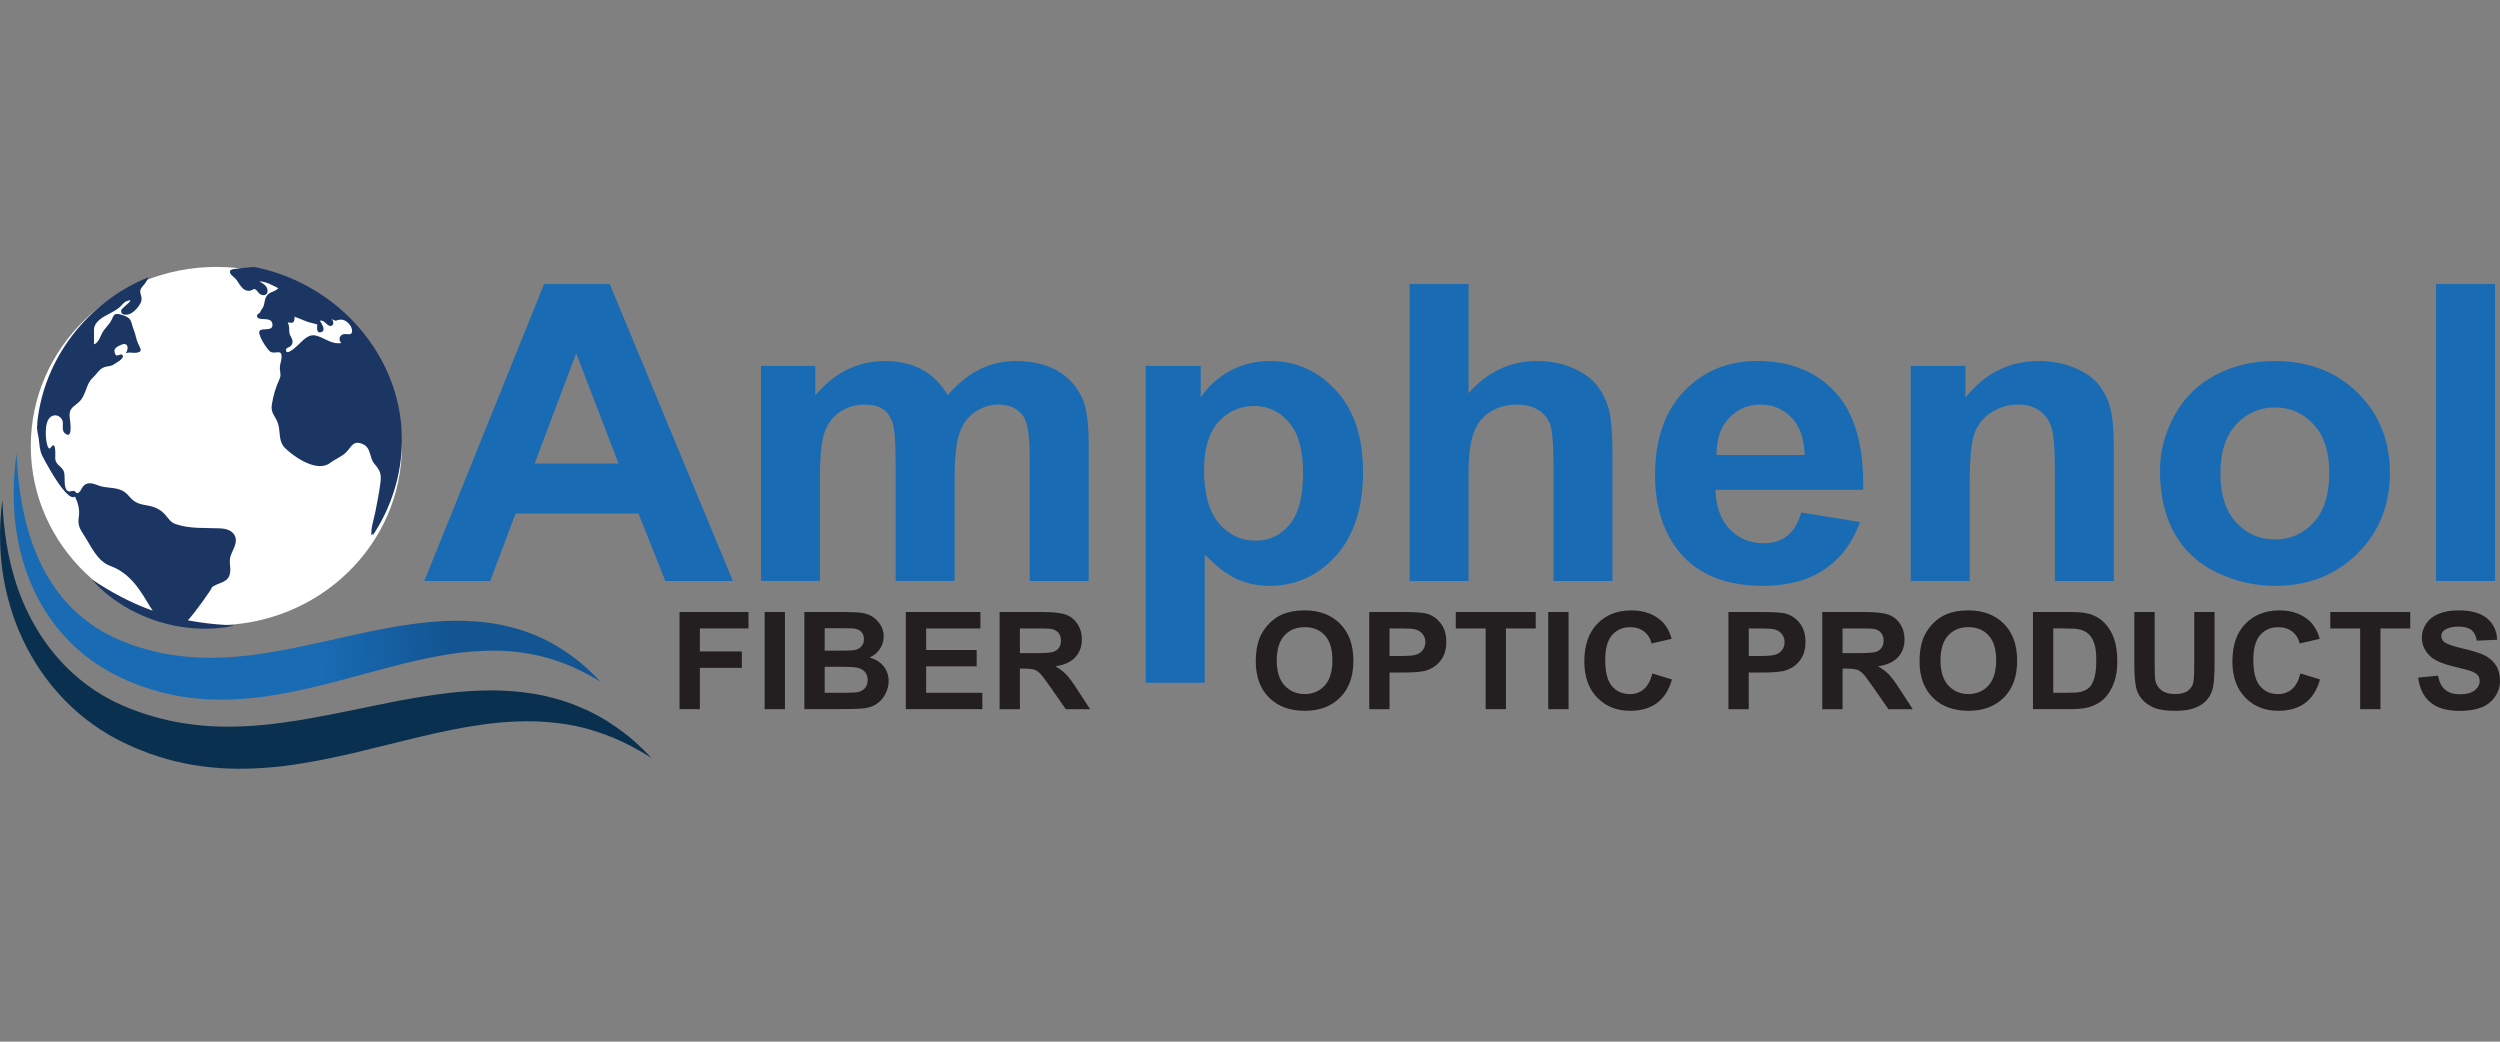 <svg width="156" height="65" viewBox="0 0 156 65" fill="none" xmlns="http://www.w3.org/2000/svg">
<rect x="0" y="0" width="156" height="65" fill="#808080" stroke="none"/>
<g clip-path="url(#clip0_3220_694)">
<path d="M45.731 36.253H41.516L39.841 32.044H32.171L30.588 36.253H26.478L33.95 17.725H38.048L45.731 36.252V36.253ZM38.598 28.923L35.954 22.048L33.362 28.923H38.598Z" fill="#196BB4"/>
<path d="M47.486 22.831H50.876V24.664C52.089 23.24 53.533 22.529 55.209 22.529C56.099 22.529 56.871 22.705 57.526 23.059C58.179 23.413 58.717 23.948 59.136 24.664C59.747 23.948 60.406 23.412 61.113 23.059C61.82 22.705 62.575 22.529 63.378 22.529C64.398 22.529 65.263 22.728 65.969 23.129C66.677 23.529 67.205 24.117 67.553 24.892C67.806 25.465 67.933 26.392 67.933 27.672V36.253H64.254V28.581C64.254 27.25 64.127 26.391 63.875 26.003C63.535 25.497 63.011 25.245 62.304 25.245C61.789 25.245 61.305 25.397 60.851 25.699C60.398 26.003 60.071 26.448 59.87 27.032C59.668 27.618 59.568 28.543 59.568 29.806V36.252H55.889V28.897C55.889 27.591 55.824 26.749 55.693 26.369C55.562 25.99 55.358 25.707 55.085 25.523C54.81 25.337 54.437 25.245 53.966 25.245C53.399 25.245 52.888 25.393 52.434 25.686C51.981 25.981 51.655 26.406 51.459 26.963C51.263 27.519 51.164 28.441 51.164 29.73V36.252H47.487V22.831H47.486Z" fill="#196BB4"/>
<path d="M71.493 22.831H74.923V24.803C75.367 24.129 75.97 23.581 76.729 23.16C77.489 22.738 78.331 22.527 79.255 22.527C80.869 22.527 82.239 23.138 83.365 24.36C84.491 25.582 85.054 27.283 85.054 29.466C85.054 31.649 84.487 33.449 83.353 34.692C82.218 35.935 80.844 36.556 79.23 36.556C78.462 36.556 77.765 36.407 77.142 36.114C76.518 35.819 75.862 35.314 75.172 34.597V42.602H71.493V22.831ZM75.132 29.314C75.132 30.822 75.442 31.936 76.062 32.657C76.682 33.379 77.437 33.738 78.327 33.738C79.216 33.738 79.893 33.407 80.46 32.746C81.027 32.084 81.311 31 81.311 29.492C81.311 28.084 81.019 27.04 80.433 26.357C79.849 25.675 79.124 25.334 78.26 25.334C77.396 25.334 76.615 25.668 76.022 26.338C75.428 27.008 75.132 28 75.132 29.314Z" fill="#196BB4"/>
<path d="M91.639 17.725V24.536C92.826 23.197 94.244 22.527 95.894 22.527C96.74 22.527 97.504 22.679 98.185 22.982C98.865 23.286 99.378 23.674 99.723 24.145C100.067 24.616 100.303 25.139 100.43 25.712C100.556 26.285 100.619 27.174 100.619 28.379V36.253H96.94V29.163C96.94 27.756 96.871 26.863 96.731 26.485C96.591 26.106 96.345 25.805 95.99 25.581C95.637 25.358 95.194 25.246 94.662 25.246C94.051 25.246 93.505 25.389 93.026 25.676C92.546 25.962 92.195 26.395 91.973 26.972C91.75 27.549 91.638 28.402 91.638 29.53V36.254H87.96V17.725H91.638H91.639Z" fill="#196BB4"/>
<path d="M112.4 31.981L116.066 32.575C115.595 33.873 114.85 34.861 113.834 35.538C112.818 36.217 111.545 36.556 110.018 36.556C107.601 36.556 105.812 35.793 104.651 34.268C103.735 33.046 103.277 31.505 103.277 29.642C103.277 27.419 103.879 25.676 105.084 24.417C106.288 23.157 107.811 22.527 109.652 22.527C111.721 22.527 113.352 23.187 114.548 24.505C115.743 25.824 116.315 27.843 116.263 30.565H107.047C107.072 31.618 107.37 32.437 107.937 33.023C108.504 33.609 109.211 33.901 110.056 33.901C110.633 33.901 111.117 33.749 111.509 33.447C111.901 33.143 112.199 32.655 112.399 31.981H112.4ZM112.609 28.392C112.583 27.364 112.308 26.583 111.785 26.048C111.261 25.512 110.625 25.246 109.875 25.246C109.072 25.246 108.409 25.528 107.885 26.092C107.361 26.656 107.103 27.424 107.112 28.392H112.611H112.609Z" fill="#196BB4"/>
<path d="M131.904 36.253H128.225V29.403C128.225 27.954 128.147 27.017 127.989 26.59C127.832 26.166 127.577 25.834 127.224 25.599C126.87 25.363 126.445 25.245 125.947 25.245C125.311 25.245 124.739 25.413 124.232 25.751C123.726 26.088 123.379 26.534 123.191 27.09C123.003 27.646 122.91 28.674 122.91 30.173V36.252H119.232V22.831H122.648V24.803C123.861 23.286 125.388 22.529 127.23 22.529C128.041 22.529 128.783 22.67 129.455 22.952C130.128 23.234 130.636 23.595 130.98 24.033C131.324 24.471 131.564 24.968 131.7 25.524C131.835 26.081 131.903 26.876 131.903 27.913V36.254L131.904 36.253Z" fill="#196BB4"/>
<path d="M134.783 29.353C134.783 28.173 135.084 27.032 135.686 25.928C136.289 24.825 137.141 23.983 138.246 23.401C139.35 22.82 140.583 22.529 141.943 22.529C144.047 22.529 145.77 23.188 147.114 24.507C148.457 25.826 149.129 27.492 149.129 29.505C149.129 31.518 148.45 33.219 147.094 34.553C145.737 35.889 144.028 36.557 141.969 36.557C140.695 36.557 139.48 36.279 138.323 35.722C137.167 35.166 136.288 34.351 135.685 33.277C135.083 32.203 134.782 30.894 134.782 29.353H134.783ZM138.554 29.542C138.554 30.874 138.881 31.892 139.536 32.601C140.189 33.309 140.998 33.662 141.957 33.662C142.916 33.662 143.721 33.308 144.372 32.601C145.022 31.892 145.347 30.865 145.347 29.518C145.347 28.171 145.022 27.192 144.372 26.485C143.723 25.777 142.917 25.424 141.957 25.424C140.996 25.424 140.189 25.778 139.536 26.485C138.881 27.193 138.554 28.212 138.554 29.543V29.542Z" fill="#196BB4"/>
<path d="M152.009 36.253V17.725H155.688V36.252H152.009V36.253Z" fill="#196BB4"/>
<path d="M42.403 44.252V38.19H46.707V39.215H43.671V40.65H46.292V41.675H43.671V44.251H42.403V44.252Z" fill="#231F20"/>
<path d="M47.714 44.252V38.19H48.981V44.252H47.714Z" fill="#231F20"/>
<path d="M50.193 38.19H52.703C53.199 38.19 53.569 38.21 53.814 38.25C54.058 38.29 54.276 38.374 54.469 38.5C54.661 38.626 54.822 38.795 54.95 39.006C55.078 39.217 55.142 39.453 55.142 39.715C55.142 39.999 55.063 40.259 54.905 40.496C54.746 40.733 54.531 40.911 54.261 41.029C54.643 41.136 54.937 41.32 55.142 41.579C55.348 41.838 55.45 42.143 55.45 42.494C55.45 42.769 55.384 43.037 55.252 43.297C55.118 43.557 54.937 43.766 54.707 43.922C54.478 44.078 54.194 44.173 53.858 44.209C53.647 44.231 53.137 44.245 52.329 44.25H50.192V38.188L50.193 38.19ZM51.461 39.199V40.601H52.292C52.785 40.601 53.092 40.594 53.212 40.58C53.429 40.556 53.6 40.483 53.724 40.364C53.848 40.244 53.911 40.085 53.911 39.89C53.911 39.694 53.858 39.55 53.75 39.432C53.643 39.315 53.483 39.245 53.272 39.22C53.147 39.206 52.785 39.199 52.189 39.199H51.461ZM51.461 41.609V43.229H52.635C53.091 43.229 53.381 43.216 53.504 43.192C53.692 43.158 53.846 43.078 53.964 42.95C54.083 42.821 54.142 42.65 54.142 42.434C54.142 42.253 54.096 42.098 54.004 41.971C53.914 41.845 53.782 41.752 53.608 41.694C53.435 41.636 53.061 41.608 52.484 41.608H51.461V41.609Z" fill="#231F20"/>
<path d="M56.523 44.252V38.19H61.178V39.215H57.791V40.558H60.943V41.579H57.791V43.229H61.298V44.25H56.524L56.523 44.252Z" fill="#231F20"/>
<path d="M62.376 44.252V38.19H65.044C65.715 38.19 66.202 38.244 66.506 38.353C66.81 38.463 67.053 38.656 67.235 38.934C67.418 39.212 67.509 39.53 67.509 39.89C67.509 40.344 67.37 40.72 67.094 41.017C66.817 41.313 66.403 41.499 65.852 41.577C66.126 41.731 66.352 41.9 66.531 42.086C66.71 42.27 66.95 42.598 67.253 43.069L68.02 44.252H66.503L65.587 42.933C65.261 42.462 65.038 42.165 64.918 42.042C64.798 41.919 64.672 41.834 64.537 41.789C64.402 41.744 64.19 41.721 63.899 41.721H63.642V44.252H62.375H62.376ZM63.643 40.754H64.581C65.189 40.754 65.568 40.729 65.72 40.679C65.871 40.63 65.99 40.544 66.075 40.423C66.16 40.302 66.203 40.15 66.203 39.968C66.203 39.765 66.147 39.6 66.034 39.474C65.921 39.349 65.761 39.269 65.556 39.236C65.453 39.221 65.145 39.215 64.632 39.215H63.642V40.753L63.643 40.754Z" fill="#231F20"/>
<path d="M78.362 41.257C78.362 40.641 78.458 40.121 78.648 39.703C78.791 39.394 78.986 39.117 79.233 38.872C79.479 38.628 79.75 38.445 80.044 38.326C80.434 38.167 80.885 38.087 81.396 38.087C82.321 38.087 83.061 38.364 83.617 38.917C84.172 39.471 84.451 40.241 84.451 41.229C84.451 42.217 84.175 42.973 83.624 43.525C83.073 44.078 82.337 44.355 81.413 44.355C80.49 44.355 79.738 44.08 79.187 43.53C78.636 42.98 78.36 42.223 78.36 41.259L78.362 41.257ZM79.669 41.216C79.669 41.903 79.833 42.423 80.161 42.777C80.489 43.131 80.907 43.309 81.412 43.309C81.918 43.309 82.333 43.134 82.657 42.782C82.981 42.431 83.142 41.904 83.142 41.201C83.142 40.498 82.985 39.988 82.669 39.646C82.353 39.305 81.935 39.134 81.412 39.134C80.889 39.134 80.469 39.306 80.149 39.653C79.829 39.999 79.669 40.521 79.669 41.218V41.216Z" fill="#231F20"/>
<path d="M85.441 44.252V38.19H87.475C88.246 38.19 88.749 38.221 88.982 38.281C89.342 38.373 89.644 38.57 89.885 38.875C90.128 39.179 90.249 39.573 90.249 40.056C90.249 40.428 90.179 40.741 90.04 40.995C89.9 41.248 89.722 41.448 89.506 41.592C89.29 41.736 89.071 41.833 88.849 41.879C88.546 41.937 88.108 41.966 87.533 41.966H86.708V44.252H85.441ZM86.708 39.215V40.935H87.401C87.902 40.935 88.235 40.904 88.403 40.84C88.571 40.777 88.703 40.678 88.799 40.543C88.895 40.407 88.942 40.25 88.942 40.071C88.942 39.851 88.875 39.669 88.741 39.525C88.606 39.382 88.436 39.292 88.231 39.256C88.08 39.229 87.776 39.215 87.319 39.215H86.706H86.708Z" fill="#231F20"/>
<path d="M92.704 44.252V39.216H90.84V38.191H95.829V39.216H93.971V44.252H92.704Z" fill="#231F20"/>
<path d="M96.609 44.252V38.19H97.877V44.252H96.609Z" fill="#231F20"/>
<path d="M103.101 42.022L104.33 42.398C104.142 43.06 103.828 43.551 103.39 43.873C102.951 44.194 102.396 44.355 101.721 44.355C100.887 44.355 100.203 44.08 99.665 43.53C99.129 42.98 98.861 42.228 98.861 41.276C98.861 40.267 99.13 39.483 99.671 38.925C100.211 38.368 100.919 38.088 101.798 38.088C102.567 38.088 103.189 38.307 103.67 38.746C103.955 39.005 104.17 39.377 104.311 39.863L103.057 40.153C102.983 39.838 102.828 39.59 102.593 39.408C102.357 39.227 102.072 39.135 101.734 39.135C101.269 39.135 100.891 39.296 100.602 39.619C100.312 39.941 100.167 40.464 100.167 41.187C100.167 41.953 100.31 42.499 100.595 42.823C100.88 43.149 101.251 43.312 101.709 43.312C102.046 43.312 102.336 43.209 102.579 43.001C102.821 42.794 102.995 42.469 103.101 42.025V42.022Z" fill="#231F20"/>
<path d="M107.854 44.252V38.19H109.888C110.659 38.19 111.162 38.221 111.396 38.281C111.756 38.373 112.056 38.57 112.299 38.875C112.541 39.18 112.663 39.573 112.663 40.056C112.663 40.428 112.592 40.741 112.453 40.995C112.313 41.248 112.136 41.448 111.92 41.592C111.704 41.736 111.485 41.833 111.262 41.879C110.959 41.937 110.522 41.966 109.947 41.966H109.121V44.252H107.854ZM109.123 39.215V40.935H109.816C110.317 40.935 110.65 40.904 110.818 40.84C110.986 40.777 111.118 40.678 111.214 40.543C111.31 40.407 111.357 40.25 111.357 40.071C111.357 39.851 111.29 39.669 111.156 39.525C111.022 39.382 110.851 39.292 110.646 39.256C110.494 39.229 110.191 39.215 109.734 39.215H109.121H109.123Z" fill="#231F20"/>
<path d="M113.709 44.252V38.19H116.376C117.047 38.19 117.534 38.244 117.838 38.353C118.143 38.463 118.385 38.656 118.568 38.934C118.751 39.212 118.843 39.53 118.843 39.89C118.843 40.344 118.704 40.72 118.428 41.017C118.151 41.313 117.737 41.499 117.186 41.577C117.46 41.731 117.686 41.9 117.865 42.086C118.044 42.27 118.284 42.598 118.587 43.069L119.354 44.252H117.837L116.921 42.933C116.595 42.462 116.372 42.165 116.252 42.042C116.132 41.918 116.006 41.834 115.871 41.789C115.736 41.744 115.524 41.721 115.233 41.721H114.976V44.252H113.709ZM114.976 40.754H115.914C116.522 40.754 116.901 40.729 117.053 40.679C117.203 40.63 117.322 40.544 117.408 40.423C117.493 40.302 117.536 40.15 117.536 39.968C117.536 39.765 117.48 39.6 117.366 39.474C117.253 39.348 117.094 39.269 116.889 39.236C116.786 39.221 116.478 39.215 115.963 39.215H114.974V40.753L114.976 40.754Z" fill="#231F20"/>
<path d="M119.781 41.257C119.781 40.641 119.877 40.121 120.067 39.703C120.21 39.394 120.405 39.117 120.652 38.872C120.898 38.628 121.169 38.445 121.463 38.326C121.854 38.167 122.304 38.087 122.815 38.087C123.741 38.087 124.48 38.364 125.036 38.917C125.591 39.471 125.87 40.241 125.87 41.229C125.87 42.217 125.594 42.973 125.043 43.525C124.492 44.078 123.756 44.355 122.833 44.355C121.91 44.355 121.157 44.08 120.606 43.53C120.055 42.98 119.779 42.223 119.779 41.259L119.781 41.257ZM121.087 41.216C121.087 41.903 121.251 42.423 121.579 42.777C121.907 43.131 122.324 43.309 122.829 43.309C123.333 43.309 123.749 43.134 124.073 42.782C124.397 42.431 124.559 41.904 124.559 41.201C124.559 40.498 124.401 39.988 124.085 39.646C123.769 39.305 123.35 39.134 122.829 39.134C122.307 39.134 121.886 39.306 121.565 39.653C121.245 39.999 121.085 40.521 121.085 41.218L121.087 41.216Z" fill="#231F20"/>
<path d="M126.856 38.19H129.173C129.695 38.19 130.093 38.228 130.368 38.306C130.736 38.41 131.052 38.597 131.315 38.863C131.578 39.131 131.778 39.458 131.914 39.845C132.051 40.232 132.119 40.71 132.119 41.277C132.119 41.775 132.055 42.205 131.927 42.567C131.77 43.008 131.546 43.365 131.255 43.639C131.035 43.845 130.739 44.007 130.364 44.123C130.084 44.208 129.71 44.25 129.242 44.25H126.857V38.188L126.856 38.19ZM128.123 39.215V43.229H129.07C129.423 43.229 129.679 43.21 129.837 43.171C130.042 43.122 130.213 43.037 130.349 42.919C130.485 42.8 130.596 42.606 130.681 42.334C130.767 42.062 130.809 41.693 130.809 41.224C130.809 40.755 130.767 40.396 130.681 40.145C130.596 39.894 130.476 39.698 130.321 39.557C130.166 39.417 129.972 39.322 129.734 39.272C129.557 39.233 129.21 39.214 128.694 39.214H128.124L128.123 39.215Z" fill="#231F20"/>
<path d="M133.184 38.19H134.451V41.472C134.451 41.994 134.467 42.331 134.497 42.485C134.552 42.733 134.682 42.931 134.886 43.082C135.09 43.233 135.369 43.308 135.722 43.308C136.075 43.308 136.353 43.237 136.536 43.095C136.718 42.953 136.828 42.778 136.865 42.572C136.903 42.366 136.921 42.022 136.921 41.543V38.19H138.188V41.373C138.188 42.101 138.154 42.615 138.086 42.916C138.016 43.216 137.891 43.47 137.707 43.677C137.523 43.885 137.276 44.049 136.968 44.172C136.66 44.294 136.257 44.356 135.761 44.356C135.162 44.356 134.707 44.289 134.396 44.155C134.087 44.021 133.841 43.847 133.661 43.633C133.481 43.42 133.362 43.196 133.306 42.961C133.224 42.614 133.182 42.101 133.182 41.423V38.19H133.184Z" fill="#231F20"/>
<path d="M143.543 42.022L144.771 42.398C144.583 43.06 144.27 43.551 143.831 43.873C143.392 44.194 142.837 44.355 142.162 44.355C141.328 44.355 140.643 44.08 140.107 43.53C139.57 42.98 139.301 42.228 139.301 41.276C139.301 40.267 139.57 39.483 140.111 38.925C140.651 38.368 141.359 38.088 142.239 38.088C143.008 38.088 143.631 38.307 144.111 38.746C144.396 39.005 144.611 39.377 144.754 39.863L143.499 40.153C143.424 39.838 143.269 39.59 143.034 39.408C142.798 39.227 142.513 39.135 142.175 39.135C141.71 39.135 141.332 39.296 141.043 39.619C140.754 39.941 140.608 40.464 140.608 41.187C140.608 41.953 140.751 42.499 141.036 42.823C141.322 43.149 141.693 43.312 142.15 43.312C142.488 43.312 142.777 43.209 143.02 43.001C143.263 42.794 143.436 42.469 143.543 42.025V42.022Z" fill="#231F20"/>
<path d="M147.274 44.252V39.216H145.41V38.191H150.399V39.216H148.541V44.252H147.274Z" fill="#231F20"/>
<path d="M150.897 42.279L152.13 42.163C152.205 42.562 152.356 42.856 152.583 43.044C152.809 43.232 153.116 43.324 153.5 43.324C153.909 43.324 154.217 43.241 154.423 43.075C154.63 42.908 154.734 42.713 154.734 42.49C154.734 42.347 154.69 42.224 154.604 42.124C154.517 42.024 154.365 41.936 154.147 41.861C153.999 41.812 153.66 41.724 153.132 41.597C152.453 41.435 151.976 41.236 151.702 40.997C151.317 40.664 151.125 40.257 151.125 39.778C151.125 39.469 151.215 39.18 151.397 38.912C151.578 38.643 151.84 38.438 152.18 38.298C152.521 38.158 152.933 38.087 153.415 38.087C154.203 38.087 154.796 38.254 155.194 38.587C155.593 38.92 155.801 39.366 155.821 39.922L154.554 39.976C154.499 39.664 154.383 39.44 154.205 39.304C154.026 39.167 153.759 39.099 153.402 39.099C153.044 39.099 152.745 39.172 152.536 39.318C152.401 39.412 152.335 39.537 152.335 39.694C152.335 39.837 152.397 39.961 152.523 40.062C152.683 40.191 153.071 40.326 153.687 40.468C154.303 40.608 154.76 40.754 155.056 40.904C155.351 41.055 155.583 41.26 155.749 41.52C155.916 41.78 156 42.102 156 42.486C156 42.834 155.9 43.158 155.7 43.462C155.5 43.765 155.217 43.99 154.852 44.138C154.486 44.285 154.031 44.36 153.486 44.36C152.692 44.36 152.082 44.183 151.657 43.828C151.231 43.474 150.978 42.957 150.894 42.28L150.897 42.279Z" fill="#231F20"/>
<path d="M13.499 39.013C19.894 39.013 25.077 34.008 25.077 27.834C25.077 21.661 19.894 16.656 13.499 16.656C7.105 16.656 1.921 21.661 1.921 27.834C1.921 34.008 7.105 39.013 13.499 39.013Z" fill="white"/>
<path d="M1.038 28.283C1.038 28.283 1.03 28.338 1.016 28.444C1.003 28.55 0.978 28.706 0.956 28.912C0.916 29.327 0.852 29.939 0.854 30.73C0.85 31.125 0.867 31.564 0.898 32.046C0.935 32.526 0.996 33.048 1.098 33.601C1.302 34.706 1.663 35.954 2.288 37.179C2.598 37.789 2.972 38.392 3.403 38.959C3.835 39.524 4.325 40.053 4.857 40.529C5.392 41 5.969 41.416 6.574 41.774C6.878 41.954 7.182 42.112 7.505 42.264C7.657 42.333 7.793 42.404 7.958 42.472C8.119 42.539 8.285 42.612 8.445 42.674C9.727 43.178 11.085 43.492 12.453 43.601C13.823 43.725 15.204 43.64 16.559 43.461C17.916 43.266 19.251 42.97 20.55 42.637C21.839 42.295 23.11 41.957 24.342 41.623C25.568 41.304 26.75 41.027 27.875 40.848C28.999 40.664 30.065 40.584 31.047 40.602C32.028 40.621 32.926 40.75 33.716 40.937C34.504 41.131 35.186 41.373 35.739 41.622C36.017 41.744 36.26 41.87 36.474 41.973C36.686 42.089 36.866 42.187 37.012 42.267C37.303 42.438 37.457 42.53 37.457 42.53C37.457 42.53 37.321 42.387 37.065 42.119C36.802 41.869 36.42 41.483 35.891 41.09C35.366 40.692 34.708 40.245 33.914 39.867C33.12 39.489 32.192 39.169 31.161 38.97C30.13 38.777 28.996 38.7 27.805 38.751C26.614 38.801 25.367 38.966 24.094 39.207C23.458 39.321 22.816 39.457 22.171 39.6C21.529 39.744 20.88 39.888 20.226 40.033C18.925 40.317 17.618 40.605 16.318 40.791C15.02 40.988 13.727 41.078 12.464 41.033C11.202 40.98 9.967 40.786 8.793 40.42C8.646 40.378 8.508 40.328 8.365 40.284C8.226 40.241 8.065 40.174 7.917 40.121C7.643 40.02 7.362 39.897 7.095 39.773C6.555 39.52 6.043 39.218 5.568 38.868C4.613 38.178 3.807 37.296 3.189 36.325C2.564 35.362 2.13 34.316 1.829 33.341C1.53 32.365 1.354 31.458 1.249 30.703C1.147 29.945 1.094 29.337 1.07 28.923C1.047 28.506 1.035 28.281 1.035 28.281L1.038 28.283Z" fill="url(#paint0_linear_3220_694)"/>
<path d="M0.149 31.198C0.149 31.198 0.143 31.259 0.128 31.376C0.115 31.493 0.089 31.666 0.071 31.894C0.035 32.351 -0.021 33.027 0.011 33.901C0.016 34.12 0.027 34.349 0.047 34.592C0.06 34.834 0.091 35.086 0.119 35.351C0.183 35.879 0.281 36.451 0.427 37.053C0.572 37.654 0.762 38.288 1.008 38.935C1.255 39.583 1.565 40.24 1.931 40.886C2.3 41.534 2.731 42.166 3.216 42.767C3.702 43.367 4.244 43.928 4.83 44.441C5.416 44.953 6.049 45.403 6.712 45.8C6.878 45.899 7.044 45.998 7.215 46.084L7.481 46.223L7.725 46.342L7.969 46.46L8.232 46.577C8.409 46.657 8.586 46.734 8.761 46.801C10.163 47.369 11.648 47.733 13.144 47.878C14.642 48.036 16.152 47.975 17.638 47.809C19.125 47.623 20.593 47.331 22.021 46.997C23.442 46.656 24.843 46.315 26.201 45.978C27.553 45.658 28.859 45.383 30.099 45.215C31.341 45.038 32.518 44.978 33.602 45.022C34.685 45.069 35.677 45.222 36.546 45.448C37.412 45.689 38.162 45.969 38.77 46.255C39.074 46.396 39.341 46.542 39.577 46.661C39.809 46.794 40.006 46.907 40.166 46.998C40.484 47.196 40.655 47.301 40.655 47.301C40.655 47.301 40.504 47.144 40.22 46.848C39.929 46.572 39.504 46.148 38.922 45.715C38.343 45.275 37.617 44.785 36.744 44.371C36.306 44.169 35.835 43.966 35.331 43.796C34.827 43.624 34.288 43.483 33.724 43.368C32.593 43.148 31.352 43.049 30.045 43.091C28.739 43.131 27.369 43.292 25.971 43.533C25.272 43.646 24.567 43.785 23.857 43.93C23.147 44.07 22.432 44.217 21.716 44.369C20.283 44.656 18.844 44.946 17.409 45.125C15.977 45.314 14.55 45.389 13.155 45.314C12.457 45.272 11.768 45.19 11.09 45.069C10.411 44.948 9.747 44.773 9.096 44.567C7.786 44.147 6.577 43.588 5.505 42.794C4.431 42.016 3.506 41.047 2.776 39.991C2.04 38.944 1.501 37.816 1.123 36.755C0.754 35.69 0.53 34.697 0.399 33.865C0.271 33.033 0.212 32.362 0.184 31.907C0.161 31.445 0.149 31.201 0.149 31.201V31.198Z" fill="#0A304F"/>
<path d="M21.969 19.971C20.353 18.307 18.218 17.12 15.854 16.656C15.843 16.661 15.621 16.673 15.611 16.678C15.416 16.695 15.349 16.7 15.13 16.721C14.987 16.733 14.845 16.752 14.702 16.775C14.54 16.785 14.396 16.819 14.357 16.905C14.275 17.086 14.597 17.283 14.686 17.38C14.954 17.672 15.095 18.207 15.613 18.141C15.653 18.136 15.839 18.032 15.856 18.033C16.048 18.055 16.094 18.302 16.27 18.377C16.54 18.491 16.712 18.356 16.694 18.1C16.674 17.854 16.388 17.653 16.172 17.562C16.602 17.555 16.979 17.8 17.361 17.977C17.222 18.175 16.941 18.19 16.763 18.336C16.55 18.511 16.531 18.737 16.48 18.987C16.444 19.174 16.38 19.207 16.316 19.323C16.294 19.363 16.219 19.506 16.204 19.524C16.178 19.555 16.055 19.598 16.043 19.667C15.964 20.142 17.009 19.64 17.003 20.278C16.999 20.69 16.386 20.448 16.21 20.633C16.023 20.829 16.662 21.799 16.85 21.932C17.11 22.117 17.481 21.834 17.557 22.11C17.572 22.163 17.577 22.238 17.566 22.341C17.544 22.567 17.453 22.77 17.463 23.003C17.476 23.286 17.558 23.401 17.433 23.672C17.195 24.185 17.062 24.666 16.965 25.23C16.867 25.801 17.201 25.948 17.351 26.444C17.517 26.986 17.35 27.54 17.809 27.981C18.412 28.561 19.798 29.493 20.597 28.888C20.913 28.647 21.364 28.481 21.624 28.199C21.959 27.836 22.051 27.457 22.638 27.712C23.178 27.948 23.027 28.556 23.369 28.952C23.727 29.368 23.809 29.577 23.737 30.141C23.658 30.75 23.537 31.358 23.417 31.962C23.327 32.413 23.137 32.937 23.177 33.403C23.203 33.4 23.233 33.355 23.263 33.282C23.263 33.321 23.263 33.361 23.266 33.399C24.43 31.654 25.065 29.601 25.08 27.525C25.099 24.621 23.901 21.961 21.971 19.975L21.969 19.971ZM21.328 20.901C21.14 21.021 21.149 21.264 21.3 21.406C20.638 21.504 20.246 21.048 19.664 20.93C19.315 20.86 19.009 21.124 18.765 21.367C18.719 21.413 18.156 21.988 17.934 21.974C17.881 21.97 17.848 21.932 17.846 21.842C17.844 21.685 18.065 21.684 18.163 21.569C18.316 21.386 18.26 21.2 18.15 21.009C18.149 21.004 18.144 20.997 18.14 20.991C17.964 20.692 18.129 20.423 17.952 20.128C18.08 20.105 18.22 20.199 18.324 20.081C18.352 20.05 18.42 19.779 18.355 19.756C18.376 19.753 18.921 19.974 19 20.008C19.279 20.132 19.508 20.157 19.803 20.248C19.786 20.372 19.708 20.905 20.11 20.692C20.318 20.581 20.071 20.187 19.959 20.007C20.273 19.961 20.382 20.346 20.631 20.341C20.848 20.337 20.846 20.005 20.673 19.904C21.138 20.123 20.85 19.939 21.317 19.947C21.319 19.947 21.321 19.947 21.323 19.947C21.595 19.956 21.935 20.307 21.961 20.569C22.013 21.071 21.605 20.723 21.326 20.9L21.328 20.901Z" fill="#1C3664"/>
<path d="M14.23 39.005C14.097 39.002 13.937 38.989 13.755 38.974C13.574 38.96 13.37 38.946 13.147 38.919C12.924 38.897 12.685 38.866 12.433 38.827C12.205 38.8 11.968 38.747 11.722 38.706C12.095 38.331 13.304 36.648 13.21 36.657C13.244 36.626 13.283 36.597 13.327 36.572C13.75 36.328 14.261 36.33 14.355 35.758C14.419 35.372 14.261 35.045 14.401 34.654C14.541 34.264 14.862 33.837 14.644 33.413C14.47 33.073 14.063 32.982 13.707 32.968C12.79 32.929 11.864 33.008 10.974 32.708C10.606 32.583 10.51 32.324 10.262 32.066C9.968 31.759 9.609 31.612 9.191 31.541C8.732 31.464 8.428 31.39 8.117 31.033C7.85 30.727 7.675 30.581 7.256 30.49C6.923 30.418 6.575 30.431 6.249 30.33C5.991 30.25 5.761 30.111 5.474 30.172C5.066 30.258 5.108 30.688 4.842 30.773C4.763 30.799 4.686 30.642 4.619 30.63C4.527 30.615 4.425 30.669 4.327 30.666C4.291 30.664 4.255 30.656 4.22 30.633C3.942 30.445 4.084 29.738 3.995 29.455C3.883 29.091 3.494 29.05 3.447 28.633C3.439 28.566 3.532 27.426 3.187 27.905C3.187 27.907 3.184 27.909 3.183 27.912C3.181 27.914 3.183 27.913 3.18 27.914C2.949 28.253 2.861 27.268 2.86 27.202C2.853 26.874 2.851 26.391 3.06 26.115C3.276 25.831 3.67 25.853 3.863 26.166C4.016 26.413 3.806 26.812 4.028 27.017C4.582 27.522 4.369 26.231 4.351 26.062C4.301 25.541 4.47 25.462 4.851 25.153C5.141 24.919 5.246 24.633 5.372 24.302C5.474 24.026 5.565 23.777 5.792 23.572C5.992 23.39 6.164 23.079 6.408 22.957C6.708 22.808 6.882 22.904 7.163 22.701C7.264 22.628 7.837 22.333 7.625 22.141C7.489 22.019 7.244 22.392 7.154 21.99C7.11 21.796 7.198 21.712 7.359 21.61C7.441 21.562 7.69 21.451 7.774 21.464C8.042 21.505 7.982 21.851 7.847 22.048C8.093 21.948 8.268 22.043 8.501 22.012C8.972 21.953 8.733 21.713 8.613 21.433C8.486 21.138 8.456 20.83 8.326 20.522C8.205 20.236 8.24 19.97 7.951 19.792C7.881 19.748 7.766 19.701 7.654 19.663C7.578 19.638 7.502 19.617 7.443 19.605C7.052 19.526 7.088 19.766 6.907 20.062C6.748 20.321 6.511 20.52 6.369 20.789C6.281 20.956 6.121 21.455 5.852 21.479C5.895 21.468 5.837 20.567 5.883 20.415C6.011 19.993 6.451 19.773 6.816 19.578C7.024 19.466 7.227 19.361 7.414 19.215C7.567 19.097 7.713 18.865 7.895 18.794C8.577 18.533 7.589 19.228 7.566 19.35C7.541 19.495 7.59 19.572 7.675 19.608C7.775 19.652 7.923 19.638 8.049 19.608C8.334 19.538 8.808 19.018 8.834 18.704C8.862 18.384 8.589 18.191 8.906 17.859C9.035 17.725 9.211 17.455 9.265 17.298C5.429 18.853 2.705 22.428 2.321 26.43C2.322 26.43 2.322 26.43 2.324 26.43L2.33 26.502C2.26 26.712 2.392 27.173 2.417 27.357C2.464 27.72 2.469 28.101 2.632 28.43C2.763 28.691 3.507 30.104 4.1 30.728C4.333 30.973 4.542 31.098 4.681 30.983C4.886 31.434 4.989 31.811 4.913 32.294C4.845 32.745 4.974 32.992 5.222 33.372C5.696 34.092 6.053 35.018 6.908 35.324C8.444 35.874 9.103 37.546 9.531 38.107C9.4 38.062 9.272 38.016 9.147 37.963C9.012 37.909 8.88 37.856 8.748 37.803C8.618 37.747 8.49 37.69 8.364 37.636C8.115 37.518 7.873 37.407 7.649 37.29C7.427 37.169 7.211 37.063 7.02 36.95C6.827 36.842 6.65 36.738 6.497 36.642C6.343 36.547 6.205 36.467 6.097 36.393C5.879 36.252 5.748 36.173 5.748 36.173C5.748 36.173 5.847 36.284 6.027 36.474C6.116 36.571 6.231 36.682 6.368 36.803C6.436 36.865 6.508 36.93 6.585 36.999C6.667 37.063 6.751 37.13 6.84 37.2C7.015 37.344 7.218 37.484 7.435 37.628C7.653 37.773 7.89 37.916 8.142 38.051C8.397 38.182 8.658 38.322 8.94 38.434C9.216 38.558 9.508 38.656 9.798 38.759C10.092 38.848 10.388 38.933 10.685 38.997C10.831 39.036 10.979 39.064 11.126 39.085C11.273 39.108 11.417 39.135 11.56 39.153C11.846 39.185 12.124 39.218 12.388 39.221C12.52 39.225 12.648 39.234 12.772 39.234C12.896 39.23 13.016 39.227 13.131 39.223C13.36 39.223 13.571 39.197 13.757 39.178C13.943 39.163 14.102 39.138 14.233 39.112C14.494 39.064 14.642 39.033 14.642 39.033C14.642 39.033 14.49 39.02 14.225 39.008L14.23 39.005Z" fill="#1C3664"/>
</g>
<defs>
<linearGradient id="paint0_linear_3220_694" x1="38.089" y1="34.303" x2="1.206" y2="36.419" gradientUnits="userSpaceOnUse">
<stop offset="0.28" stop-color="#135592"/>
<stop offset="0.5" stop-color="#196BB4"/>
</linearGradient>
<clipPath id="clip0_3220_694">
<rect width="156" height="65" fill="white"/>
</clipPath>
</defs>
</svg>
